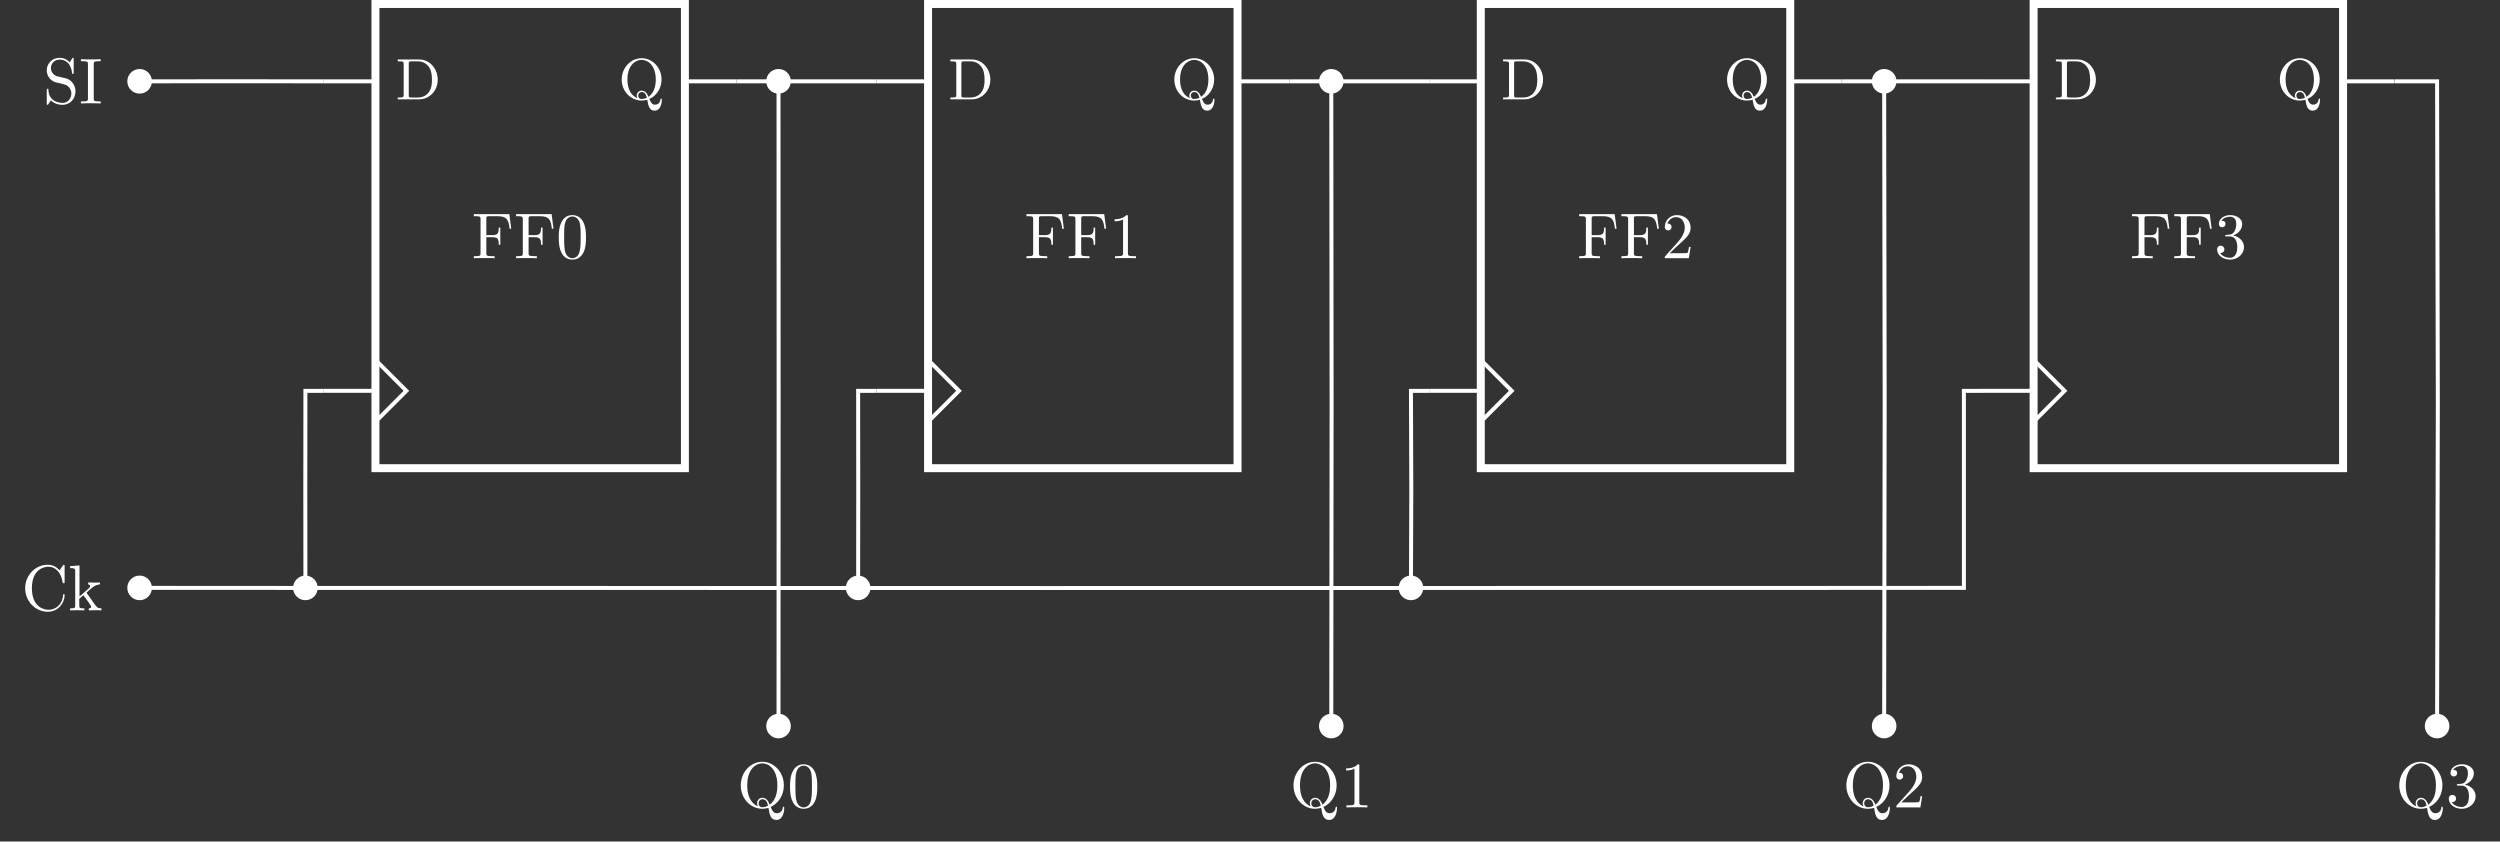 <?xml version="1.0" encoding="UTF-8"?>
<svg xmlns="http://www.w3.org/2000/svg" xmlns:xlink="http://www.w3.org/1999/xlink" width="500.133pt" height="168.355pt" viewBox="0 0 500.133 168.355" version="1.1">
<rect x="0" y="0" width="500.133" height="168.355" fill="#333333" stroke="none"/>
<defs>
<g>
<symbol overflow="visible" id="glyph0-0">
<path style="stroke:none;" d=""/>
</symbol>
<symbol overflow="visible" id="glyph0-1">
<path style="stroke:none;" d="M 0.734 -7.594 C 1.625 -7.594 1.656 -7.469 1.656 -7.047 L 1.656 -0.922 C 1.656 -0.484 1.625 -0.359 0.734 -0.359 L 0.469 -0.359 L 0.469 0 L 4.797 0 C 6.812 0 8.469 -1.719 8.469 -3.922 C 8.469 -6.125 6.859 -7.969 4.797 -7.969 L 0.469 -7.969 L 0.469 -7.594 Z M 3.234 -0.359 C 2.688 -0.359 2.672 -0.438 2.672 -0.844 L 2.672 -7.125 C 2.672 -7.516 2.688 -7.594 3.234 -7.594 L 4.484 -7.594 C 5.625 -7.594 6.312 -7 6.625 -6.578 C 7.141 -5.906 7.312 -5.078 7.312 -3.922 C 7.312 -3.438 7.312 -2.219 6.672 -1.406 C 6.078 -0.609 5.234 -0.359 4.5 -0.359 Z M 3.234 -0.359 "/>
</symbol>
<symbol overflow="visible" id="glyph0-2">
<path style="stroke:none;" d="M 6.203 -0.078 C 7.453 -0.594 8.641 -2.031 8.641 -3.953 C 8.641 -6.328 6.828 -8.219 4.656 -8.219 C 2.469 -8.219 0.672 -6.312 0.672 -3.953 C 0.672 -1.578 2.484 0.25 4.656 0.25 C 5.062 0.25 5.5 0.172 5.781 0.094 C 5.984 1.25 6.172 2.266 7.25 2.266 C 8.469 2.266 8.703 0.703 8.703 0.109 C 8.703 0 8.703 -0.141 8.562 -0.141 C 8.469 -0.141 8.422 -0.062 8.422 -0.016 C 8.328 1 7.531 1.078 7.344 1.078 C 6.719 1.078 6.469 0.578 6.203 -0.078 Z M 3.812 -0.234 C 2.688 -0.672 1.812 -1.859 1.812 -3.953 C 1.812 -6.844 3.438 -7.891 4.656 -7.891 C 5.859 -7.891 7.484 -6.859 7.484 -3.953 C 7.484 -2.406 7.016 -1.172 6.016 -0.5 C 5.781 -1.078 5.422 -1.734 4.656 -1.734 C 4.094 -1.734 3.672 -1.281 3.672 -0.75 C 3.672 -0.469 3.797 -0.25 3.812 -0.234 Z M 5.688 -0.312 C 5.344 -0.141 4.953 -0.062 4.656 -0.062 C 4.078 -0.062 3.969 -0.562 3.969 -0.75 C 3.969 -1.094 4.219 -1.453 4.672 -1.453 C 5.297 -1.453 5.531 -0.953 5.688 -0.312 Z M 5.688 -0.312 "/>
</symbol>
<symbol overflow="visible" id="glyph1-0">
<path style="stroke:none;" d=""/>
</symbol>
<symbol overflow="visible" id="glyph1-1">
<path style="stroke:none;" d="M 7.531 -8.812 L 0.422 -8.812 L 0.422 -8.406 L 0.734 -8.406 C 1.734 -8.406 1.766 -8.266 1.766 -7.797 L 1.766 -1.016 C 1.766 -0.547 1.734 -0.406 0.734 -0.406 L 0.422 -0.406 L 0.422 0 C 0.875 -0.031 1.891 -0.031 2.391 -0.031 C 2.922 -0.031 4.109 -0.031 4.578 0 L 4.578 -0.406 L 4.141 -0.406 C 2.922 -0.406 2.922 -0.562 2.922 -1.016 L 2.922 -4.203 L 4.031 -4.203 C 5.266 -4.203 5.406 -3.797 5.406 -2.688 L 5.719 -2.688 L 5.719 -6.125 L 5.406 -6.125 C 5.406 -5.031 5.266 -4.609 4.031 -4.609 L 2.922 -4.609 L 2.922 -7.891 C 2.922 -8.312 2.938 -8.406 3.547 -8.406 L 5.109 -8.406 C 7.047 -8.406 7.375 -7.688 7.578 -5.891 L 7.906 -5.891 Z M 7.531 -8.812 "/>
</symbol>
<symbol overflow="visible" id="glyph1-2">
<path style="stroke:none;" d="M 5.953 -4.141 C 5.953 -5.188 5.891 -6.219 5.438 -7.172 C 4.844 -8.422 3.781 -8.625 3.234 -8.625 C 2.469 -8.625 1.516 -8.297 0.984 -7.078 C 0.562 -6.188 0.5 -5.188 0.5 -4.141 C 0.5 -3.172 0.562 -2 1.094 -1.016 C 1.641 0.031 2.594 0.281 3.219 0.281 C 3.922 0.281 4.906 0.016 5.484 -1.219 C 5.891 -2.109 5.953 -3.125 5.953 -4.141 Z M 3.219 0 C 2.719 0 1.953 -0.328 1.719 -1.562 C 1.578 -2.344 1.578 -3.531 1.578 -4.297 C 1.578 -5.125 1.578 -5.984 1.688 -6.688 C 1.938 -8.219 2.906 -8.344 3.219 -8.344 C 3.656 -8.344 4.5 -8.109 4.75 -6.828 C 4.891 -6.094 4.891 -5.109 4.891 -4.297 C 4.891 -3.328 4.891 -2.453 4.734 -1.625 C 4.547 -0.391 3.812 0 3.219 0 Z M 3.219 0 "/>
</symbol>
<symbol overflow="visible" id="glyph1-3">
<path style="stroke:none;" d="M 3.812 -8.297 C 3.812 -8.594 3.812 -8.625 3.516 -8.625 C 2.703 -7.797 1.562 -7.797 1.156 -7.797 L 1.156 -7.391 C 1.406 -7.391 2.172 -7.391 2.844 -7.734 L 2.844 -1.016 C 2.844 -0.562 2.812 -0.406 1.641 -0.406 L 1.234 -0.406 L 1.234 0 C 1.688 -0.031 2.812 -0.031 3.328 -0.031 C 3.844 -0.031 4.969 -0.031 5.422 0 L 5.422 -0.406 L 5.016 -0.406 C 3.844 -0.406 3.812 -0.547 3.812 -1.016 Z M 3.812 -8.297 "/>
</symbol>
<symbol overflow="visible" id="glyph1-4">
<path style="stroke:none;" d="M 1.641 -1 L 3.016 -2.328 C 5.031 -4.125 5.812 -4.812 5.812 -6.109 C 5.812 -7.594 4.656 -8.625 3.062 -8.625 C 1.609 -8.625 0.641 -7.438 0.641 -6.281 C 0.641 -5.562 1.297 -5.562 1.328 -5.562 C 1.547 -5.562 2 -5.719 2 -6.25 C 2 -6.578 1.781 -6.922 1.328 -6.922 C 1.219 -6.922 1.188 -6.922 1.156 -6.906 C 1.453 -7.75 2.156 -8.219 2.906 -8.219 C 4.078 -8.219 4.641 -7.172 4.641 -6.109 C 4.641 -5.078 3.984 -4.047 3.281 -3.25 L 0.797 -0.484 C 0.641 -0.344 0.641 -0.312 0.641 0 L 5.453 0 L 5.812 -2.25 L 5.484 -2.25 C 5.422 -1.859 5.344 -1.297 5.203 -1.094 C 5.109 -1 4.266 -1 3.984 -1 Z M 1.641 -1 "/>
</symbol>
<symbol overflow="visible" id="glyph1-5">
<path style="stroke:none;" d="M 3.75 -4.562 C 4.812 -4.906 5.562 -5.812 5.562 -6.844 C 5.562 -7.906 4.438 -8.625 3.188 -8.625 C 1.875 -8.625 0.891 -7.844 0.891 -6.859 C 0.891 -6.438 1.172 -6.188 1.547 -6.188 C 1.953 -6.188 2.219 -6.469 2.219 -6.859 C 2.219 -7.5 1.609 -7.5 1.406 -7.5 C 1.812 -8.141 2.672 -8.297 3.141 -8.297 C 3.672 -8.297 4.375 -8.016 4.375 -6.859 C 4.375 -6.703 4.359 -5.953 4.016 -5.375 C 3.625 -4.75 3.188 -4.719 2.859 -4.703 C 2.766 -4.688 2.453 -4.656 2.359 -4.656 C 2.25 -4.656 2.156 -4.641 2.156 -4.5 C 2.156 -4.359 2.25 -4.359 2.469 -4.359 L 3.047 -4.359 C 4.109 -4.359 4.578 -3.484 4.578 -2.219 C 4.578 -0.453 3.688 -0.078 3.125 -0.078 C 2.562 -0.078 1.594 -0.297 1.141 -1.062 C 1.594 -1 2 -1.281 2 -1.781 C 2 -2.234 1.641 -2.5 1.266 -2.5 C 0.953 -2.5 0.547 -2.312 0.547 -1.75 C 0.547 -0.562 1.75 0.281 3.156 0.281 C 4.734 0.281 5.922 -0.891 5.922 -2.219 C 5.922 -3.281 5.109 -4.281 3.75 -4.562 Z M 3.75 -4.562 "/>
</symbol>
<symbol overflow="visible" id="glyph1-6">
<path style="stroke:none;" d="M 4.172 -0.203 C 3.469 -0.469 2.016 -1.406 2.016 -4.391 C 2.016 -7.766 3.828 -8.812 5.031 -8.812 C 6.281 -8.812 8.047 -7.688 8.047 -4.391 C 8.047 -3.375 7.891 -1.547 6.516 -0.547 C 6.234 -1.266 5.812 -1.922 5.047 -1.922 C 4.391 -1.922 3.984 -1.359 3.984 -0.828 C 3.984 -0.484 4.156 -0.234 4.172 -0.203 Z M 6.172 -0.344 C 5.734 -0.094 5.328 -0.031 5.031 -0.031 C 4.375 -0.031 4.281 -0.641 4.281 -0.828 C 4.281 -1.203 4.547 -1.625 5.047 -1.625 C 5.75 -1.625 6.031 -1.094 6.172 -0.344 Z M 6.703 -0.094 C 8.234 -0.781 9.344 -2.438 9.344 -4.391 C 9.344 -7.031 7.391 -9.125 5.031 -9.125 C 2.703 -9.125 0.719 -7.062 0.719 -4.391 C 0.719 -1.781 2.688 0.281 5.031 0.281 C 5.438 0.281 5.891 0.203 6.266 0.094 C 6.469 1.328 6.641 2.516 7.844 2.516 C 9.172 2.516 9.422 0.797 9.422 0.125 C 9.422 0 9.422 -0.141 9.281 -0.141 C 9.156 -0.141 9.141 -0.031 9.125 0.094 C 9.047 0.797 8.516 1.172 7.953 1.172 C 7.344 1.172 7.016 0.734 6.703 -0.094 Z M 6.703 -0.094 "/>
</symbol>
<symbol overflow="visible" id="glyph1-7">
<path style="stroke:none;" d="M 4.516 -5.031 L 2.859 -5.422 C 2.062 -5.625 1.547 -6.328 1.547 -7.078 C 1.547 -7.984 2.25 -8.766 3.266 -8.766 C 5.422 -8.766 5.719 -6.641 5.797 -6.062 C 5.797 -5.984 5.797 -5.906 5.953 -5.906 C 6.109 -5.906 6.109 -5.969 6.109 -6.219 L 6.109 -8.828 C 6.109 -9.047 6.109 -9.125 5.969 -9.125 C 5.875 -9.125 5.875 -9.125 5.781 -8.969 L 5.328 -8.219 C 4.938 -8.594 4.406 -9.125 3.25 -9.125 C 1.812 -9.125 0.719 -7.984 0.719 -6.625 C 0.719 -5.547 1.406 -4.594 2.422 -4.25 C 2.562 -4.203 3.219 -4.047 4.125 -3.828 C 4.484 -3.734 4.875 -3.641 5.234 -3.156 C 5.5 -2.828 5.641 -2.391 5.641 -1.969 C 5.641 -1.047 4.984 -0.109 3.906 -0.109 C 3.516 -0.109 2.531 -0.188 1.859 -0.812 C 1.094 -1.516 1.062 -2.344 1.047 -2.812 C 1.031 -2.938 0.938 -2.938 0.891 -2.938 C 0.719 -2.938 0.719 -2.844 0.719 -2.609 L 0.719 -0.031 C 0.719 0.188 0.719 0.281 0.875 0.281 C 0.953 0.281 0.969 0.266 1.062 0.109 C 1.062 0.109 1.094 0.062 1.531 -0.625 C 1.938 -0.188 2.766 0.281 3.906 0.281 C 5.422 0.281 6.469 -0.984 6.469 -2.406 C 6.469 -3.703 5.609 -4.766 4.516 -5.031 Z M 4.516 -5.031 "/>
</symbol>
<symbol overflow="visible" id="glyph1-8">
<path style="stroke:none;" d="M 2.922 -7.844 C 2.922 -8.297 2.953 -8.453 3.984 -8.453 L 4.312 -8.453 L 4.312 -8.844 C 3.859 -8.812 2.844 -8.812 2.344 -8.812 C 1.844 -8.812 0.812 -8.812 0.359 -8.844 L 0.359 -8.453 L 0.703 -8.453 C 1.719 -8.453 1.766 -8.297 1.766 -7.844 L 1.766 -1.016 C 1.766 -0.547 1.719 -0.406 0.703 -0.406 L 0.359 -0.406 L 0.359 0 C 0.812 -0.031 1.844 -0.031 2.328 -0.031 C 2.844 -0.031 3.859 -0.031 4.312 0 L 4.312 -0.406 L 3.984 -0.406 C 2.953 -0.406 2.922 -0.547 2.922 -1.016 Z M 2.922 -7.844 "/>
</symbol>
<symbol overflow="visible" id="glyph1-9">
<path style="stroke:none;" d="M 0.719 -4.438 C 0.719 -1.75 2.828 0.281 5.234 0.281 C 7.344 0.281 8.609 -1.516 8.609 -3.016 C 8.609 -3.141 8.609 -3.234 8.453 -3.234 C 8.297 -3.234 8.297 -3.156 8.297 -3.031 C 8.188 -1.172 6.797 -0.109 5.391 -0.109 C 4.594 -0.109 2.062 -0.562 2.062 -4.422 C 2.062 -8.297 4.578 -8.734 5.375 -8.734 C 6.781 -8.734 7.938 -7.547 8.203 -5.656 C 8.219 -5.484 8.219 -5.438 8.406 -5.438 C 8.609 -5.438 8.609 -5.484 8.609 -5.75 L 8.609 -8.828 C 8.609 -9.047 8.609 -9.125 8.469 -9.125 C 8.422 -9.125 8.375 -9.125 8.266 -8.969 L 7.609 -8.016 C 7.141 -8.484 6.469 -9.125 5.234 -9.125 C 2.812 -9.125 0.719 -7.078 0.719 -4.438 Z M 0.719 -4.438 "/>
</symbol>
<symbol overflow="visible" id="glyph1-10">
<path style="stroke:none;" d="M 1.375 -0.984 C 1.375 -0.406 1.234 -0.406 0.359 -0.406 L 0.359 0 C 0.797 -0.016 1.406 -0.031 1.781 -0.031 C 2.156 -0.031 2.688 -0.031 3.203 0 L 3.203 -0.406 C 2.328 -0.406 2.188 -0.406 2.188 -0.984 L 2.188 -2.312 L 3.016 -3.031 C 4.016 -1.656 4.562 -0.938 4.562 -0.703 C 4.562 -0.453 4.344 -0.406 4.094 -0.406 L 4.094 0 C 4.453 -0.016 5.219 -0.031 5.484 -0.031 C 5.875 -0.031 6.25 -0.031 6.625 0 L 6.625 -0.406 C 6.141 -0.406 5.859 -0.406 5.359 -1.094 L 3.719 -3.406 C 3.703 -3.438 3.641 -3.516 3.641 -3.547 C 3.641 -3.594 4.562 -4.375 4.688 -4.484 C 5.5 -5.141 6.047 -5.172 6.328 -5.188 L 6.328 -5.578 C 5.953 -5.547 5.781 -5.547 5.422 -5.547 C 4.953 -5.547 4.141 -5.562 3.969 -5.578 L 3.969 -5.188 C 4.203 -5.172 4.344 -5.031 4.344 -4.859 C 4.344 -4.594 4.156 -4.438 4.047 -4.359 L 2.234 -2.766 L 2.234 -8.984 L 0.359 -8.844 L 0.359 -8.453 C 1.266 -8.453 1.375 -8.359 1.375 -7.719 Z M 1.375 -0.984 "/>
</symbol>
</g>
<clipPath id="clip1">
  <path d="M 474 131 L 500.133 131 L 500.133 159 L 474 159 Z M 474 131 "/>
</clipPath>
</defs>
<g id="surface1">
<path style="fill:none;stroke-width:1.594;stroke-linecap:butt;stroke-linejoin:miter;stroke:rgb(100%,100%,100%);stroke-opacity:1;stroke-miterlimit:10;" d="M 30.954 46.432 L -30.953 46.432 L -30.953 -46.431 L 30.954 -46.431 Z M 30.954 46.432 " transform="matrix(1,0,0,-1,106.062,47.229)"/>
<path style="fill:none;stroke-width:0.797;stroke-linecap:butt;stroke-linejoin:miter;stroke:rgb(100%,100%,100%);stroke-opacity:1;stroke-miterlimit:10;" d="M -30.953 -24.763 L -24.765 -30.955 L -30.953 -37.146 " transform="matrix(1,0,0,-1,106.062,47.229)"/>
<g style="fill:rgb(100%,100%,100%);fill-opacity:1;">
  <use xlink:href="#glyph0-1" x="79.101" y="19.868"/>
</g>
<g style="fill:rgb(100%,100%,100%);fill-opacity:1;">
  <use xlink:href="#glyph0-2" x="123.705" y="19.868"/>
</g>
<path style="fill:none;stroke-width:0.797;stroke-linecap:butt;stroke-linejoin:miter;stroke:rgb(100%,100%,100%);stroke-opacity:1;stroke-miterlimit:10;" d="M -30.953 -30.955 L -41.273 -30.955 " transform="matrix(1,0,0,-1,106.062,47.229)"/>
<path style="fill:none;stroke-width:0.797;stroke-linecap:butt;stroke-linejoin:miter;stroke:rgb(100%,100%,100%);stroke-opacity:1;stroke-miterlimit:10;" d="M -30.953 30.956 L -41.273 30.956 " transform="matrix(1,0,0,-1,106.062,47.229)"/>
<path style="fill:none;stroke-width:0.797;stroke-linecap:butt;stroke-linejoin:miter;stroke:rgb(100%,100%,100%);stroke-opacity:1;stroke-miterlimit:10;" d="M 30.954 30.956 L 41.274 30.956 " transform="matrix(1,0,0,-1,106.062,47.229)"/>
<g style="fill:rgb(100%,100%,100%);fill-opacity:1;">
  <use xlink:href="#glyph1-1" x="94.369" y="51.654"/>
  <use xlink:href="#glyph1-1" x="102.824" y="51.654"/>
  <use xlink:href="#glyph1-2" x="111.278" y="51.654"/>
</g>
<path style="fill:none;stroke-width:1.594;stroke-linecap:butt;stroke-linejoin:miter;stroke:rgb(100%,100%,100%);stroke-opacity:1;stroke-miterlimit:10;" d="M 141.508 46.432 L 79.598 46.432 L 79.598 -46.431 L 141.508 -46.431 Z M 141.508 46.432 " transform="matrix(1,0,0,-1,106.062,47.229)"/>
<path style="fill:none;stroke-width:0.797;stroke-linecap:butt;stroke-linejoin:miter;stroke:rgb(100%,100%,100%);stroke-opacity:1;stroke-miterlimit:10;" d="M 79.598 -24.763 L 85.79 -30.955 L 79.598 -37.146 " transform="matrix(1,0,0,-1,106.062,47.229)"/>
<g style="fill:rgb(100%,100%,100%);fill-opacity:1;">
  <use xlink:href="#glyph0-1" x="189.653" y="19.868"/>
</g>
<g style="fill:rgb(100%,100%,100%);fill-opacity:1;">
  <use xlink:href="#glyph0-2" x="234.257" y="19.868"/>
</g>
<path style="fill:none;stroke-width:0.797;stroke-linecap:butt;stroke-linejoin:miter;stroke:rgb(100%,100%,100%);stroke-opacity:1;stroke-miterlimit:10;" d="M 79.598 -30.955 L 69.282 -30.955 " transform="matrix(1,0,0,-1,106.062,47.229)"/>
<path style="fill:none;stroke-width:0.797;stroke-linecap:butt;stroke-linejoin:miter;stroke:rgb(100%,100%,100%);stroke-opacity:1;stroke-miterlimit:10;" d="M 79.598 30.956 L 69.282 30.956 " transform="matrix(1,0,0,-1,106.062,47.229)"/>
<path style="fill:none;stroke-width:0.797;stroke-linecap:butt;stroke-linejoin:miter;stroke:rgb(100%,100%,100%);stroke-opacity:1;stroke-miterlimit:10;" d="M 141.508 30.956 L 151.825 30.956 " transform="matrix(1,0,0,-1,106.062,47.229)"/>
<g style="fill:rgb(100%,100%,100%);fill-opacity:1;">
  <use xlink:href="#glyph1-1" x="204.921" y="51.654"/>
  <use xlink:href="#glyph1-1" x="213.376" y="51.654"/>
  <use xlink:href="#glyph1-3" x="221.83" y="51.654"/>
</g>
<path style="fill:none;stroke-width:1.594;stroke-linecap:butt;stroke-linejoin:miter;stroke:rgb(100%,100%,100%);stroke-opacity:1;stroke-miterlimit:10;" d="M 252.083 46.432 L 190.172 46.432 L 190.172 -46.431 L 252.083 -46.431 Z M 252.083 46.432 " transform="matrix(1,0,0,-1,106.062,47.229)"/>
<path style="fill:none;stroke-width:0.797;stroke-linecap:butt;stroke-linejoin:miter;stroke:rgb(100%,100%,100%);stroke-opacity:1;stroke-miterlimit:10;" d="M 190.172 -24.763 L 196.364 -30.955 L 190.172 -37.146 " transform="matrix(1,0,0,-1,106.062,47.229)"/>
<g style="fill:rgb(100%,100%,100%);fill-opacity:1;">
  <use xlink:href="#glyph0-1" x="300.226" y="19.868"/>
</g>
<g style="fill:rgb(100%,100%,100%);fill-opacity:1;">
  <use xlink:href="#glyph0-2" x="344.83" y="19.868"/>
</g>
<path style="fill:none;stroke-width:0.797;stroke-linecap:butt;stroke-linejoin:miter;stroke:rgb(100%,100%,100%);stroke-opacity:1;stroke-miterlimit:10;" d="M 190.172 -30.955 L 179.856 -30.955 " transform="matrix(1,0,0,-1,106.062,47.229)"/>
<path style="fill:none;stroke-width:0.797;stroke-linecap:butt;stroke-linejoin:miter;stroke:rgb(100%,100%,100%);stroke-opacity:1;stroke-miterlimit:10;" d="M 190.172 30.956 L 179.856 30.956 " transform="matrix(1,0,0,-1,106.062,47.229)"/>
<path style="fill:none;stroke-width:0.797;stroke-linecap:butt;stroke-linejoin:miter;stroke:rgb(100%,100%,100%);stroke-opacity:1;stroke-miterlimit:10;" d="M 252.083 30.956 L 262.399 30.956 " transform="matrix(1,0,0,-1,106.062,47.229)"/>
<g style="fill:rgb(100%,100%,100%);fill-opacity:1;">
  <use xlink:href="#glyph1-1" x="315.494" y="51.654"/>
  <use xlink:href="#glyph1-1" x="323.949" y="51.654"/>
  <use xlink:href="#glyph1-4" x="332.403" y="51.654"/>
</g>
<path style="fill:none;stroke-width:1.594;stroke-linecap:butt;stroke-linejoin:miter;stroke:rgb(100%,100%,100%);stroke-opacity:1;stroke-miterlimit:10;" d="M 362.676 46.432 L 300.77 46.432 L 300.77 -46.431 L 362.676 -46.431 Z M 362.676 46.432 " transform="matrix(1,0,0,-1,106.062,47.229)"/>
<path style="fill:none;stroke-width:0.797;stroke-linecap:butt;stroke-linejoin:miter;stroke:rgb(100%,100%,100%);stroke-opacity:1;stroke-miterlimit:10;" d="M 300.77 -24.763 L 306.958 -30.955 L 300.77 -37.146 " transform="matrix(1,0,0,-1,106.062,47.229)"/>
<g style="fill:rgb(100%,100%,100%);fill-opacity:1;">
  <use xlink:href="#glyph0-1" x="410.82" y="19.868"/>
</g>
<g style="fill:rgb(100%,100%,100%);fill-opacity:1;">
  <use xlink:href="#glyph0-2" x="455.424" y="19.868"/>
</g>
<path style="fill:none;stroke-width:0.797;stroke-linecap:butt;stroke-linejoin:miter;stroke:rgb(100%,100%,100%);stroke-opacity:1;stroke-miterlimit:10;" d="M 300.77 -30.955 L 290.45 -30.955 " transform="matrix(1,0,0,-1,106.062,47.229)"/>
<path style="fill:none;stroke-width:0.797;stroke-linecap:butt;stroke-linejoin:miter;stroke:rgb(100%,100%,100%);stroke-opacity:1;stroke-miterlimit:10;" d="M 300.77 30.956 L 290.45 30.956 " transform="matrix(1,0,0,-1,106.062,47.229)"/>
<path style="fill:none;stroke-width:0.797;stroke-linecap:butt;stroke-linejoin:miter;stroke:rgb(100%,100%,100%);stroke-opacity:1;stroke-miterlimit:10;" d="M 362.676 30.956 L 372.997 30.956 " transform="matrix(1,0,0,-1,106.062,47.229)"/>
<g style="fill:rgb(100%,100%,100%);fill-opacity:1;">
  <use xlink:href="#glyph1-1" x="426.088" y="51.654"/>
  <use xlink:href="#glyph1-1" x="434.543" y="51.654"/>
  <use xlink:href="#glyph1-5" x="442.997" y="51.654"/>
</g>
<path style="fill:none;stroke-width:0.797;stroke-linecap:butt;stroke-linejoin:miter;stroke:rgb(100%,100%,100%);stroke-opacity:1;stroke-miterlimit:10;" d="M 41.282 30.959 L 69.293 30.959 " transform="matrix(1,0,0,-1,106.062,47.229)"/>
<path style="fill:none;stroke-width:0.797;stroke-linecap:butt;stroke-linejoin:miter;stroke:rgb(100%,100%,100%);stroke-opacity:1;stroke-miterlimit:10;" d="M 49.684 30.959 L 49.704 -33.541 M 49.704 -33.541 L 49.684 -98.017 " transform="matrix(1,0,0,-1,106.062,47.229)"/>
<path style="fill-rule:nonzero;fill:rgb(100%,100%,100%);fill-opacity:1;stroke-width:0.797;stroke-linecap:butt;stroke-linejoin:miter;stroke:rgb(100%,100%,100%);stroke-opacity:1;stroke-miterlimit:10;" d="M 51.747 30.959 C 51.747 32.1 50.825 33.026 49.684 33.026 C 48.543 33.026 47.622 32.1 47.622 30.959 C 47.622 29.823 48.543 28.897 49.684 28.897 C 50.825 28.897 51.747 29.823 51.747 30.959 Z M 51.747 30.959 " transform="matrix(1,0,0,-1,106.062,47.229)"/>
<path style="fill-rule:nonzero;fill:rgb(100%,100%,100%);fill-opacity:1;stroke-width:0.797;stroke-linecap:butt;stroke-linejoin:miter;stroke:rgb(100%,100%,100%);stroke-opacity:1;stroke-miterlimit:10;" d="M 51.747 -98.017 C 51.747 -96.876 50.825 -95.955 49.684 -95.955 C 48.543 -95.955 47.622 -96.876 47.622 -98.017 C 47.622 -99.158 48.543 -100.08 49.684 -100.08 C 50.825 -100.08 51.747 -99.158 51.747 -98.017 Z M 51.747 -98.017 " transform="matrix(1,0,0,-1,106.062,47.229)"/>
<g style="fill:rgb(100%,100%,100%);fill-opacity:1;">
  <use xlink:href="#glyph1-6" x="147.471" y="161.52"/>
  <use xlink:href="#glyph1-2" x="157.545" y="161.52"/>
</g>
<path style="fill:none;stroke-width:0.797;stroke-linecap:butt;stroke-linejoin:miter;stroke:rgb(100%,100%,100%);stroke-opacity:1;stroke-miterlimit:10;" d="M 151.856 30.959 L 179.891 30.959 " transform="matrix(1,0,0,-1,106.062,47.229)"/>
<path style="fill:none;stroke-width:0.797;stroke-linecap:butt;stroke-linejoin:miter;stroke:rgb(100%,100%,100%);stroke-opacity:1;stroke-miterlimit:10;" d="M 160.266 30.959 L 160.329 -33.541 M 160.329 -33.541 L 160.266 -98.017 " transform="matrix(1,0,0,-1,106.062,47.229)"/>
<path style="fill-rule:nonzero;fill:rgb(100%,100%,100%);fill-opacity:1;stroke-width:0.797;stroke-linecap:butt;stroke-linejoin:miter;stroke:rgb(100%,100%,100%);stroke-opacity:1;stroke-miterlimit:10;" d="M 162.329 30.959 C 162.329 32.1 161.407 33.026 160.266 33.026 C 159.125 33.026 158.204 32.1 158.204 30.959 C 158.204 29.823 159.125 28.897 160.266 28.897 C 161.407 28.897 162.329 29.823 162.329 30.959 Z M 162.329 30.959 " transform="matrix(1,0,0,-1,106.062,47.229)"/>
<path style="fill-rule:nonzero;fill:rgb(100%,100%,100%);fill-opacity:1;stroke-width:0.797;stroke-linecap:butt;stroke-linejoin:miter;stroke:rgb(100%,100%,100%);stroke-opacity:1;stroke-miterlimit:10;" d="M 162.329 -98.017 C 162.329 -96.876 161.407 -95.955 160.266 -95.955 C 159.125 -95.955 158.204 -96.876 158.204 -98.017 C 158.204 -99.158 159.125 -100.08 160.266 -100.08 C 161.407 -100.08 162.329 -99.158 162.329 -98.017 Z M 162.329 -98.017 " transform="matrix(1,0,0,-1,106.062,47.229)"/>
<g style="fill:rgb(100%,100%,100%);fill-opacity:1;">
  <use xlink:href="#glyph1-6" x="258.051" y="161.52"/>
  <use xlink:href="#glyph1-3" x="268.125" y="161.52"/>
</g>
<path style="fill:none;stroke-width:0.797;stroke-linecap:butt;stroke-linejoin:miter;stroke:rgb(100%,100%,100%);stroke-opacity:1;stroke-miterlimit:10;" d="M 262.45 30.959 L 290.508 30.959 " transform="matrix(1,0,0,-1,106.062,47.229)"/>
<path style="fill:none;stroke-width:0.797;stroke-linecap:butt;stroke-linejoin:miter;stroke:rgb(100%,100%,100%);stroke-opacity:1;stroke-miterlimit:10;" d="M 270.868 30.959 L 270.973 -33.541 M 270.973 -33.541 L 270.868 -98.017 " transform="matrix(1,0,0,-1,106.062,47.229)"/>
<path style="fill-rule:nonzero;fill:rgb(100%,100%,100%);fill-opacity:1;stroke-width:0.797;stroke-linecap:butt;stroke-linejoin:miter;stroke:rgb(100%,100%,100%);stroke-opacity:1;stroke-miterlimit:10;" d="M 272.93 30.959 C 272.93 32.1 272.008 33.026 270.868 33.026 C 269.727 33.026 268.805 32.1 268.805 30.959 C 268.805 29.823 269.727 28.897 270.868 28.897 C 272.008 28.897 272.93 29.823 272.93 30.959 Z M 272.93 30.959 " transform="matrix(1,0,0,-1,106.062,47.229)"/>
<path style="fill-rule:nonzero;fill:rgb(100%,100%,100%);fill-opacity:1;stroke-width:0.797;stroke-linecap:butt;stroke-linejoin:miter;stroke:rgb(100%,100%,100%);stroke-opacity:1;stroke-miterlimit:10;" d="M 272.93 -98.017 C 272.93 -96.876 272.008 -95.955 270.868 -95.955 C 269.727 -95.955 268.805 -96.876 268.805 -98.017 C 268.805 -99.158 269.727 -100.08 270.868 -100.08 C 272.008 -100.08 272.93 -99.158 272.93 -98.017 Z M 272.93 -98.017 " transform="matrix(1,0,0,-1,106.062,47.229)"/>
<g style="fill:rgb(100%,100%,100%);fill-opacity:1;">
  <use xlink:href="#glyph1-6" x="368.652" y="161.52"/>
  <use xlink:href="#glyph1-4" x="378.726" y="161.52"/>
</g>
<path style="fill:none;stroke-width:0.797;stroke-linecap:butt;stroke-linejoin:miter;stroke:rgb(100%,100%,100%);stroke-opacity:1;stroke-miterlimit:10;" d="M 373.067 30.959 L 381.485 30.959 L 381.633 -33.541 M 381.633 -33.541 L 381.485 -98.017 " transform="matrix(1,0,0,-1,106.062,47.229)"/>
<path style=" stroke:none;fill-rule:nonzero;fill:rgb(100%,100%,100%);fill-opacity:1;" d="M 489.609 145.246 C 489.609 144.105 488.688 143.184 487.547 143.184 C 486.406 143.184 485.484 144.105 485.484 145.246 C 485.484 146.387 486.406 147.309 487.547 147.309 C 488.688 147.309 489.609 146.387 489.609 145.246 Z M 489.609 145.246 "/>
<g clip-path="url(#clip1)" clip-rule="nonzero">
<path style="fill:none;stroke-width:0.797;stroke-linecap:butt;stroke-linejoin:miter;stroke:rgb(100%,100%,100%);stroke-opacity:1;stroke-miterlimit:10;" d="M 383.547 -98.017 C 383.547 -96.876 382.625 -95.955 381.485 -95.955 C 380.344 -95.955 379.422 -96.876 379.422 -98.017 C 379.422 -99.158 380.344 -100.08 381.485 -100.08 C 382.625 -100.08 383.547 -99.158 383.547 -98.017 Z M 383.547 -98.017 " transform="matrix(1,0,0,-1,106.062,47.229)"/>
</g>
<g style="fill:rgb(100%,100%,100%);fill-opacity:1;">
  <use xlink:href="#glyph1-6" x="479.268" y="161.52"/>
  <use xlink:href="#glyph1-5" x="489.342" y="161.52"/>
</g>
<path style="fill:none;stroke-width:0.797;stroke-linecap:butt;stroke-linejoin:miter;stroke:rgb(100%,100%,100%);stroke-opacity:1;stroke-miterlimit:10;" d="M -41.281 30.959 L -59.73 30.971 M -59.73 30.971 L -78.132 30.959 " transform="matrix(1,0,0,-1,106.062,47.229)"/>
<path style="fill-rule:nonzero;fill:rgb(100%,100%,100%);fill-opacity:1;stroke-width:0.797;stroke-linecap:butt;stroke-linejoin:miter;stroke:rgb(100%,100%,100%);stroke-opacity:1;stroke-miterlimit:10;" d="M -76.07 30.959 C -76.07 32.1 -76.992 33.026 -78.132 33.026 C -79.273 33.026 -80.195 32.1 -80.195 30.959 C -80.195 29.823 -79.273 28.897 -78.132 28.897 C -76.992 28.897 -76.07 29.823 -76.07 30.959 Z M -76.07 30.959 " transform="matrix(1,0,0,-1,106.062,47.229)"/>
<g style="fill:rgb(100%,100%,100%);fill-opacity:1;">
  <use xlink:href="#glyph1-7" x="8.634" y="20.693"/>
  <use xlink:href="#glyph1-8" x="15.83" y="20.693"/>
</g>
<path style="fill:none;stroke-width:0.797;stroke-linecap:butt;stroke-linejoin:miter;stroke:rgb(100%,100%,100%);stroke-opacity:1;stroke-miterlimit:10;" d="M -78.132 -70.38 L 104.387 -70.408 M 104.387 -70.408 L 286.821 -70.38 L 286.821 -30.962 L 290.508 -30.962 " transform="matrix(1,0,0,-1,106.062,47.229)"/>
<g style="fill:rgb(100%,100%,100%);fill-opacity:1;">
  <use xlink:href="#glyph1-9" x="4.317" y="122.104"/>
  <use xlink:href="#glyph1-10" x="13.67" y="122.104"/>
</g>
<path style="fill-rule:nonzero;fill:rgb(100%,100%,100%);fill-opacity:1;stroke-width:0.797;stroke-linecap:butt;stroke-linejoin:miter;stroke:rgb(100%,100%,100%);stroke-opacity:1;stroke-miterlimit:10;" d="M -76.07 -70.38 C -76.07 -69.24 -76.992 -68.314 -78.132 -68.314 C -79.273 -68.314 -80.195 -69.24 -80.195 -70.38 C -80.195 -71.517 -79.273 -72.443 -78.132 -72.443 C -76.992 -72.443 -76.07 -71.517 -76.07 -70.38 Z M -76.07 -70.38 " transform="matrix(1,0,0,-1,106.062,47.229)"/>
<path style="fill:none;stroke-width:0.797;stroke-linecap:butt;stroke-linejoin:miter;stroke:rgb(100%,100%,100%);stroke-opacity:1;stroke-miterlimit:10;" d="M -41.281 -30.962 L -44.964 -30.962 L -44.984 -50.689 M -44.984 -50.689 L -44.964 -70.38 " transform="matrix(1,0,0,-1,106.062,47.229)"/>
<path style="fill-rule:nonzero;fill:rgb(100%,100%,100%);fill-opacity:1;stroke-width:0.797;stroke-linecap:butt;stroke-linejoin:miter;stroke:rgb(100%,100%,100%);stroke-opacity:1;stroke-miterlimit:10;" d="M -42.902 -70.38 C -42.902 -69.24 -43.828 -68.314 -44.964 -68.314 C -46.105 -68.314 -47.031 -69.24 -47.031 -70.38 C -47.031 -71.517 -46.105 -72.443 -44.964 -72.443 C -43.828 -72.443 -42.902 -71.517 -42.902 -70.38 Z M -42.902 -70.38 " transform="matrix(1,0,0,-1,106.062,47.229)"/>
<path style="fill:none;stroke-width:0.797;stroke-linecap:butt;stroke-linejoin:miter;stroke:rgb(100%,100%,100%);stroke-opacity:1;stroke-miterlimit:10;" d="M 69.293 -30.962 L 65.61 -30.962 L 65.633 -50.689 M 65.633 -50.689 L 65.61 -70.38 " transform="matrix(1,0,0,-1,106.062,47.229)"/>
<path style="fill-rule:nonzero;fill:rgb(100%,100%,100%);fill-opacity:1;stroke-width:0.797;stroke-linecap:butt;stroke-linejoin:miter;stroke:rgb(100%,100%,100%);stroke-opacity:1;stroke-miterlimit:10;" d="M 67.672 -70.38 C 67.672 -69.24 66.747 -68.314 65.61 -68.314 C 64.469 -68.314 63.543 -69.24 63.543 -70.38 C 63.543 -71.517 64.469 -72.443 65.61 -72.443 C 66.747 -72.443 67.672 -71.517 67.672 -70.38 Z M 67.672 -70.38 " transform="matrix(1,0,0,-1,106.062,47.229)"/>
<path style="fill:none;stroke-width:0.797;stroke-linecap:butt;stroke-linejoin:miter;stroke:rgb(100%,100%,100%);stroke-opacity:1;stroke-miterlimit:10;" d="M 179.891 -30.962 L 176.204 -30.962 L 176.274 -50.689 M 176.274 -50.689 L 176.204 -70.38 " transform="matrix(1,0,0,-1,106.062,47.229)"/>
<path style="fill-rule:nonzero;fill:rgb(100%,100%,100%);fill-opacity:1;stroke-width:0.797;stroke-linecap:butt;stroke-linejoin:miter;stroke:rgb(100%,100%,100%);stroke-opacity:1;stroke-miterlimit:10;" d="M 178.266 -70.38 C 178.266 -69.24 177.344 -68.314 176.204 -68.314 C 175.063 -68.314 174.141 -69.24 174.141 -70.38 C 174.141 -71.517 175.063 -72.443 176.204 -72.443 C 177.344 -72.443 178.266 -71.517 178.266 -70.38 Z M 178.266 -70.38 " transform="matrix(1,0,0,-1,106.062,47.229)"/>
</g>
</svg>
